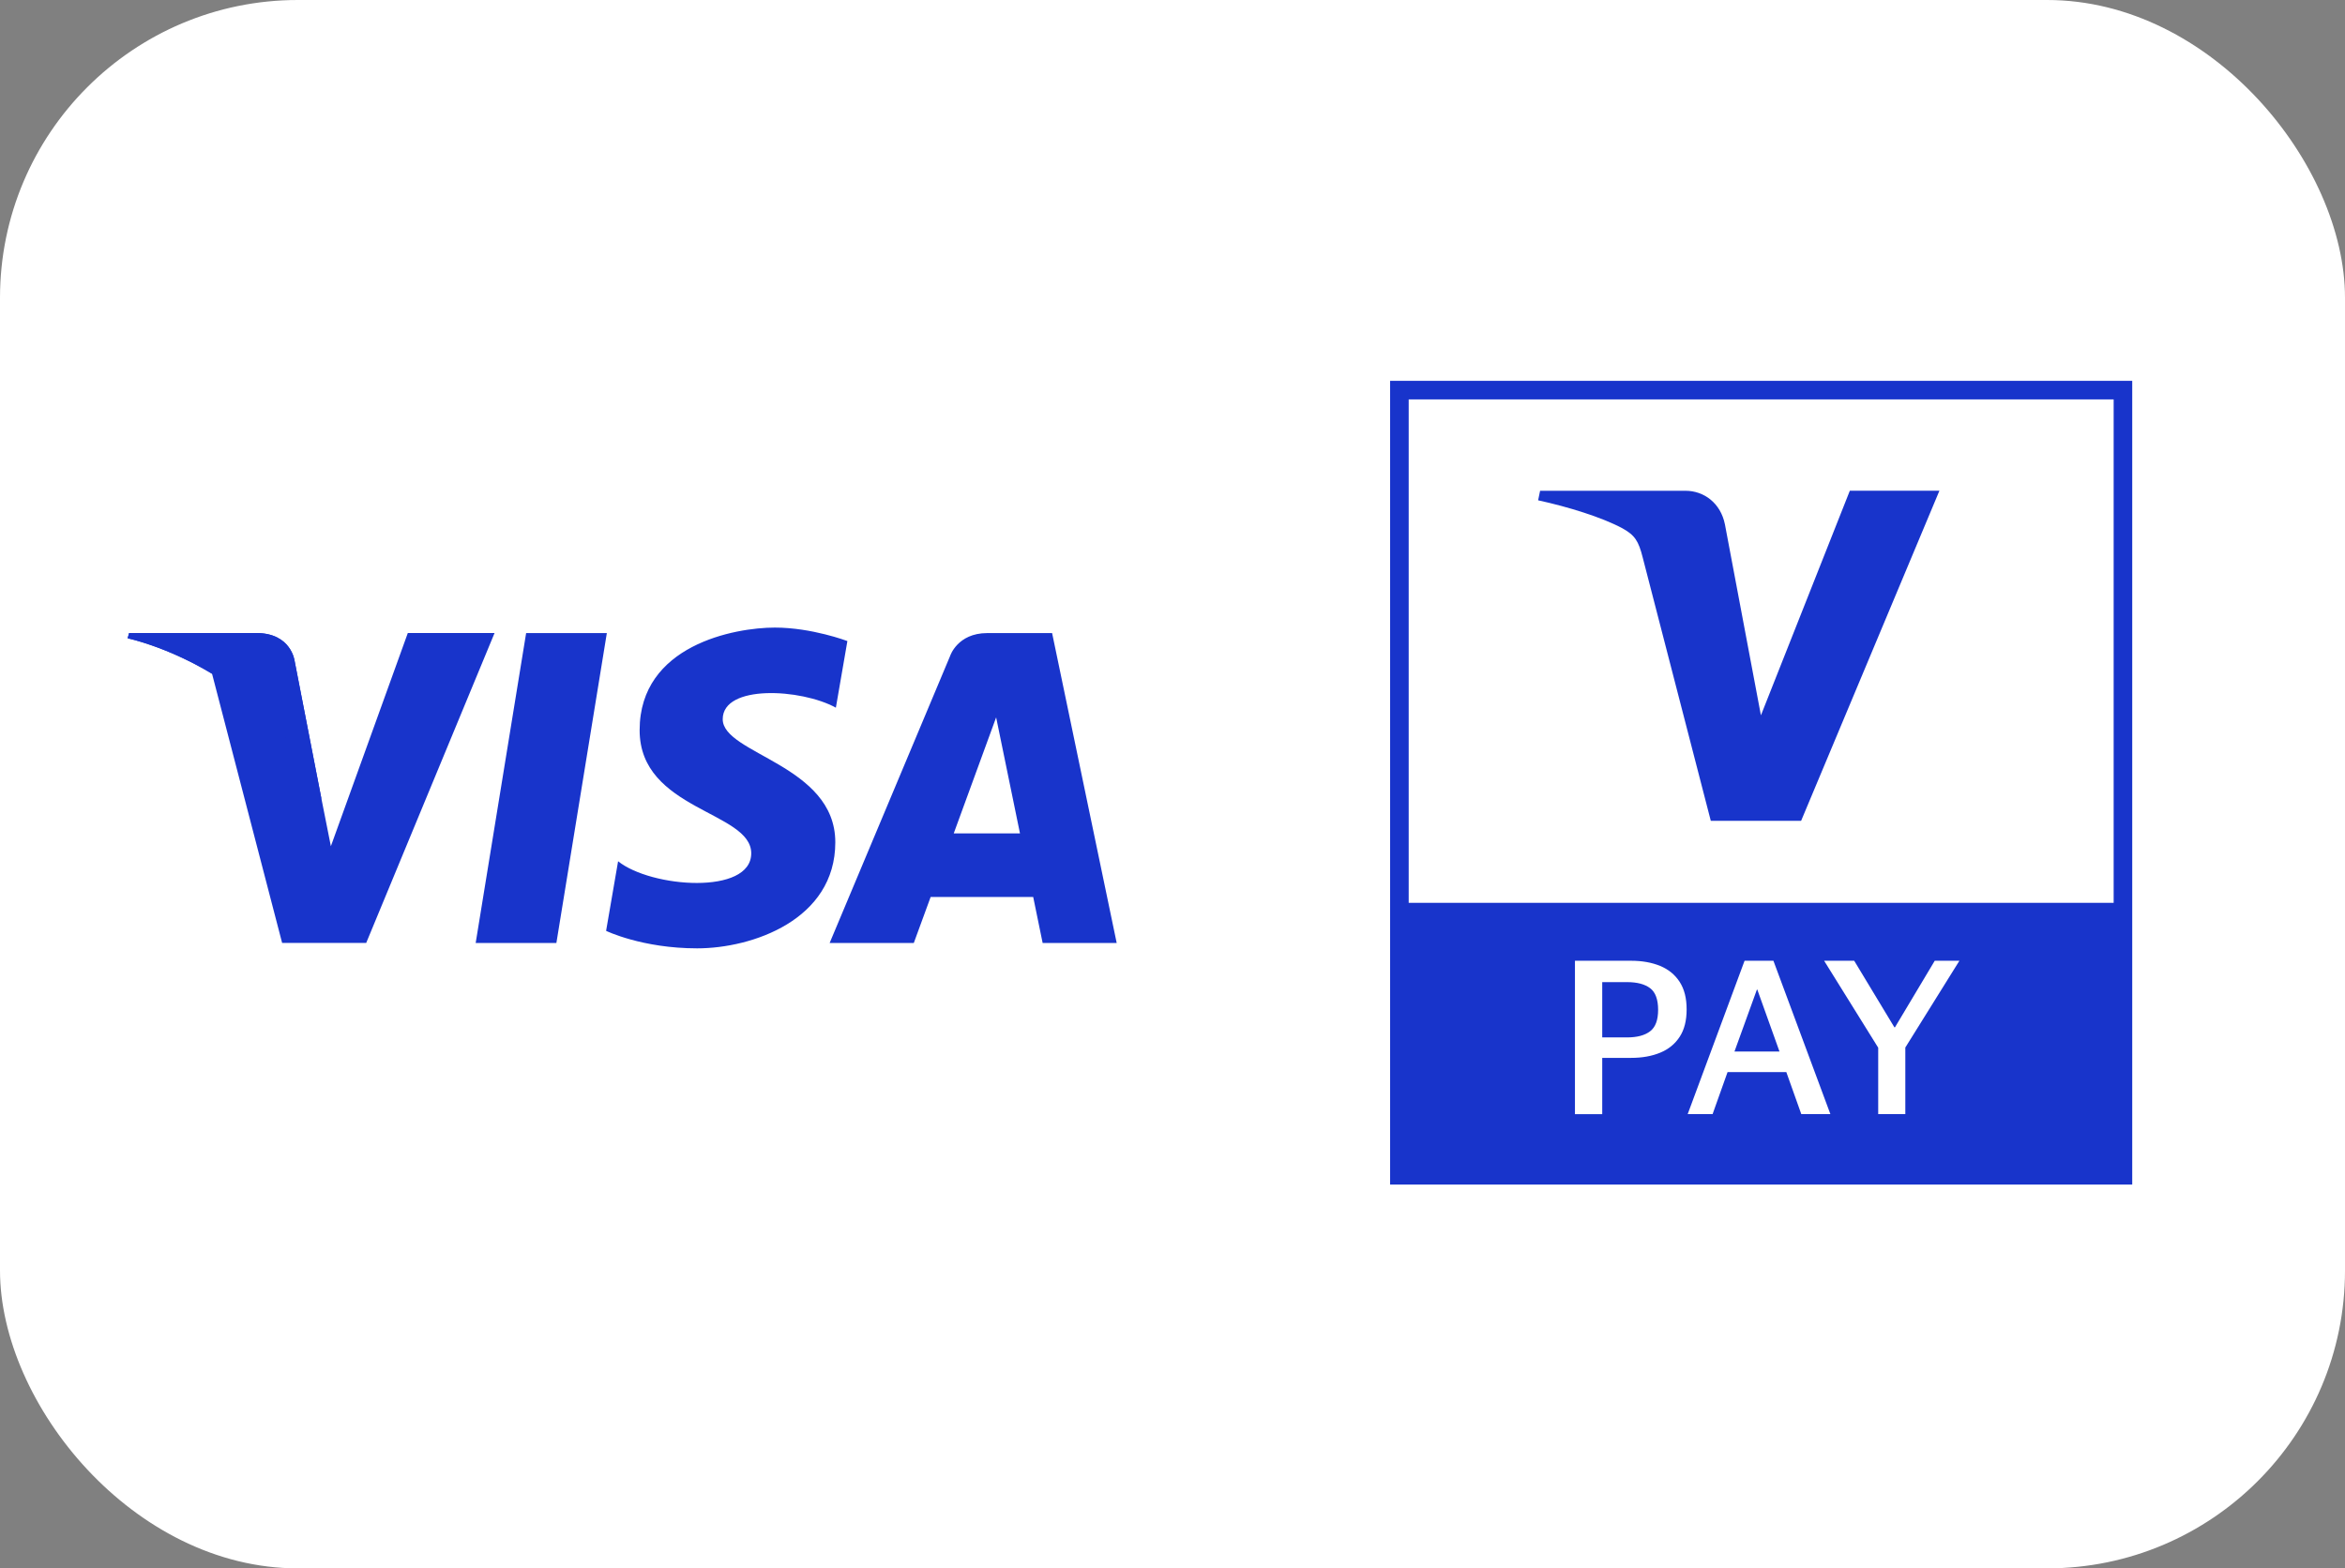 <?xml version="1.0" encoding="UTF-8"?><svg id="a" xmlns="http://www.w3.org/2000/svg" viewBox="0 0 285.34 190.88"><rect x="0" y="0" width="285.34" height="190.88" fill="#808080" stroke="none"/><defs><style>.b{fill:#fff;}.c{fill:#1834cb;}</style></defs><rect class="b" x="0" y="0" width="285.34" height="190.88" rx="36.25" ry="36.25"/><path class="c" d="m67.7,114.77h-9.82l6.14-37.72h9.82l-6.14,37.72Zm-18.08-37.72l-9.36,25.94-1.11-5.59h0s-3.3-16.96-3.3-16.96c0,0-.4-3.4-4.66-3.4h-15.48l-.18.64s4.73.98,10.27,4.31l8.53,32.77h10.23l15.62-37.72h-10.57Zm77.24,37.72h9.02l-7.86-37.72h-7.89c-3.65,0-4.53,2.81-4.53,2.81l-14.65,34.91h10.24l2.05-5.6h12.48l1.15,5.6h0Zm-10.81-13.34l5.16-14.12,2.9,14.12h-8.06Zm-14.34-15.31l1.4-8.1s-4.32-1.64-8.83-1.64c-4.87,0-16.45,2.13-16.45,12.49,0,9.74,13.58,9.87,13.58,14.98s-12.18,4.2-16.2.97l-1.46,8.47s4.38,2.13,11.08,2.13,16.81-3.47,16.81-12.91-13.7-10.72-13.7-14.98c0-4.26,9.56-3.72,13.77-1.4h0Z"/><path class="c" d="m39.15,97.41l-3.3-16.96s-.4-3.4-4.66-3.4h-15.48l-.18.64s7.44,1.54,14.57,7.32c6.82,5.52,9.05,12.4,9.05,12.4Z"/><rect class="c" x="169.15" y="46.35" width="90.3" height="97.82"/><rect class="b" x="171.41" y="48.61" width="85.78" height="61.27"/><path class="c" d="m235.99,59.72l-16.83,40.18h-10.99l-8.29-32.07c-.5-1.97-.94-2.69-2.46-3.53-2.51-1.35-6.63-2.62-10.26-3.41l.24-1.16h17.69c2.25,0,4.28,1.5,4.8,4.09l4.38,23.24,10.82-27.34h10.91"/><path class="b" d="m191.64,135.59v-18.66h6.83c1.34,0,2.52.21,3.54.63,1.01.42,1.8,1.06,2.37,1.94.57.88.85,1.99.85,3.35s-.28,2.47-.85,3.34c-.57.87-1.35,1.51-2.37,1.93s-2.19.63-3.54.63h-3.51v6.85h-3.32Zm6.34-16.06h-3.02v6.73h3.02c1.23,0,2.16-.25,2.81-.75.65-.5.97-1.37.97-2.61s-.32-2.14-.97-2.63-1.58-.74-2.81-.74Z"/><path class="b" d="m208.4,135.59h-3.04l6.92-18.66h3.51l6.93,18.66h-3.54l-1.82-5.11h-7.15l-1.82,5.11Zm2.65-7.61h5.48l-2.7-7.54h-.05l-2.73,7.54Z"/><path class="b" d="m228.54,135.59v-8.08l-6.58-10.58h3.66l4.89,8.1h.07l4.84-8.1h3l-6.58,10.56v8.1h-3.29Z"/></svg>